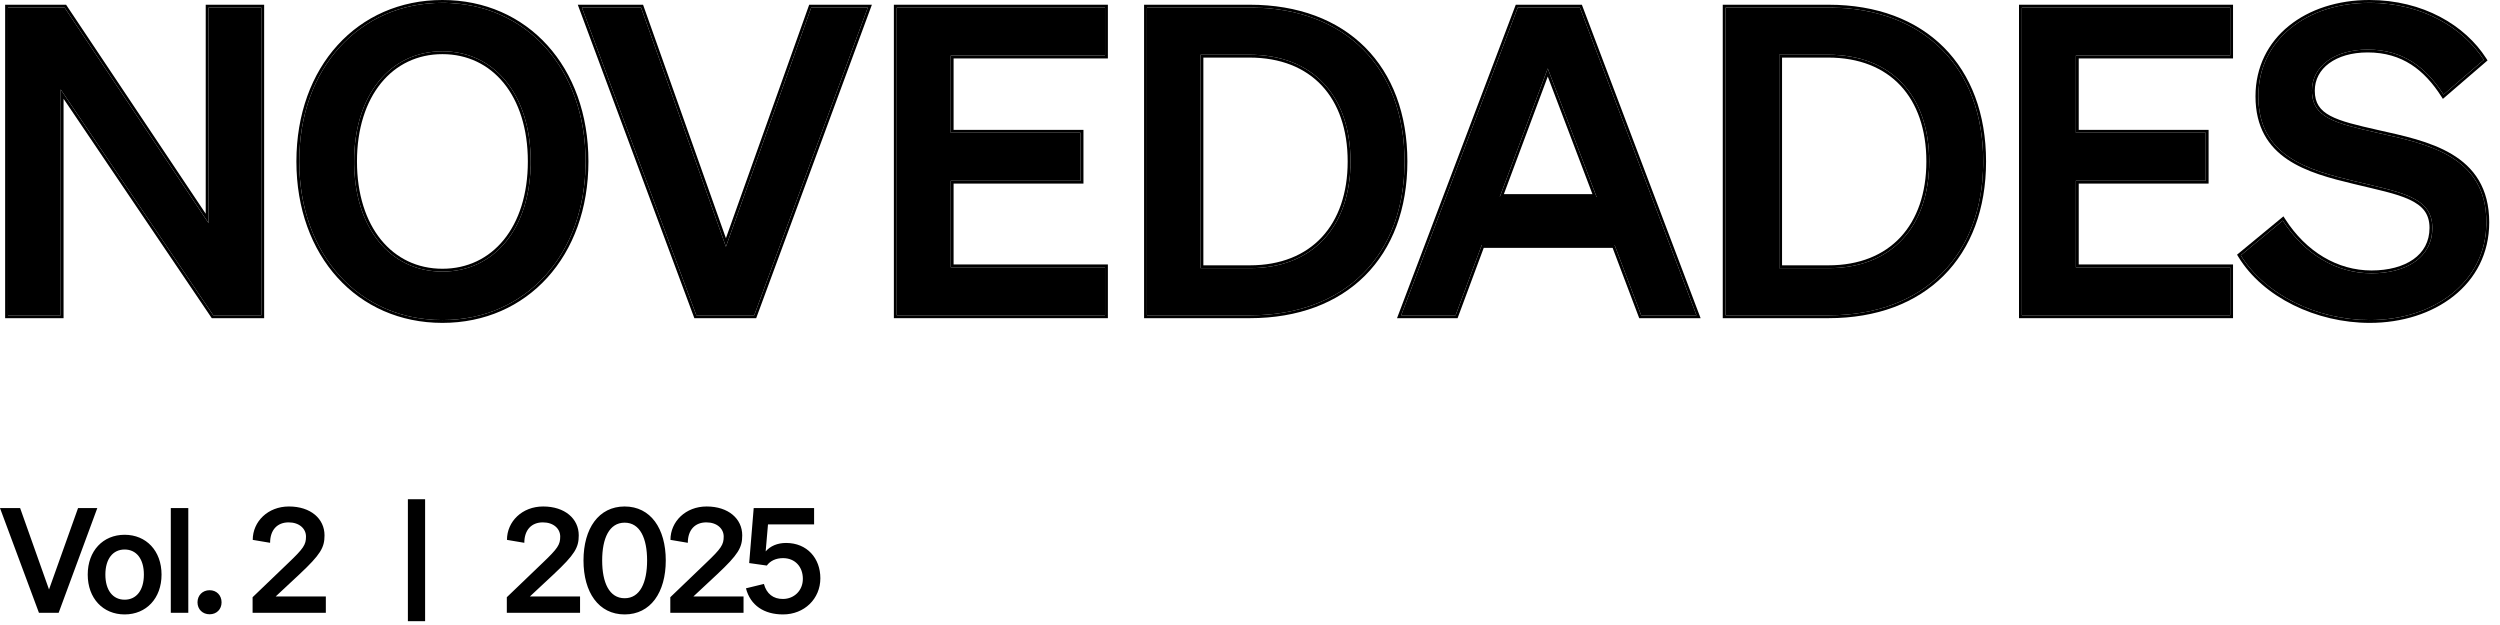 <svg width="188" height="47" viewBox="0 0 188 47" fill="none" xmlns="http://www.w3.org/2000/svg">
<path d="M168.506 19.2L171.665 16.589C173.277 19.103 175.694 20.553 178.337 20.553C180.948 20.553 182.914 19.361 182.914 17.137C182.914 14.784 180.497 14.461 177.048 13.623C173.567 12.785 169.828 11.754 169.828 7.242C169.828 2.955 173.502 0.215 178.176 0.215C182.14 0.215 185.235 2.084 186.782 4.502L183.752 7.113C182.463 5.114 180.755 3.728 178.047 3.728C175.565 3.728 173.857 4.985 173.857 6.822C173.857 8.853 175.63 9.272 178.756 9.981C182.495 10.819 186.975 11.69 186.975 16.718C186.975 21.262 182.979 24.067 178.208 24.067C174.244 24.067 170.311 22.165 168.506 19.2Z" fill="black"/>
<path d="M152.044 0.569H167.709V4.179H156.105V9.981H165.871V13.591H156.105V20.102H167.709V23.712H152.044V0.569Z" fill="black"/>
<path d="M129.766 23.712V0.569H137.502C144.689 0.569 149.138 5.082 149.138 12.141C149.138 19.2 144.689 23.712 137.502 23.712H129.766ZM133.795 20.166H137.502C142.272 20.166 145.076 17.008 145.076 12.141C145.076 7.242 142.272 4.115 137.47 4.115H133.795V20.166Z" fill="black"/>
<path d="M114.134 0.569H118.808L127.575 23.712H123.417L121.419 18.426H111.427L109.46 23.712H105.367L114.134 0.569ZM116.39 5.146L112.78 14.816H120.065L116.39 5.146Z" fill="black"/>
<path d="M86.249 23.712V0.569H93.985C101.173 0.569 105.621 5.082 105.621 12.141C105.621 19.2 101.173 23.712 93.985 23.712H86.249ZM90.278 20.166H93.985C98.755 20.166 101.559 17.008 101.559 12.141C101.559 7.242 98.755 4.115 93.953 4.115H90.278V20.166Z" fill="black"/>
<path d="M67.434 0.569H83.099V4.179H71.495V9.981H81.261V13.591H71.495V20.102H83.099V23.712H67.434V0.569Z" fill="black"/>
<path d="M56.716 23.712H52.365L43.759 0.569H48.207L54.589 18.555L61.003 0.569H65.257L56.716 23.712Z" fill="black"/>
<path d="M22.504 12.141C22.504 5.114 27.016 0.215 33.269 0.215C39.522 0.215 44.035 5.114 44.035 12.141C44.035 19.167 39.522 24.067 33.269 24.067C27.016 24.067 22.504 19.167 22.504 12.141ZM39.909 12.141C39.909 7.113 37.169 3.857 33.269 3.857C29.369 3.857 26.63 7.113 26.63 12.141C26.63 17.169 29.369 20.424 33.269 20.424C37.169 20.424 39.909 17.169 39.909 12.141Z" fill="black"/>
<path d="M19.649 0.569V23.712H16.039L4.565 6.726V23.712H0.6V0.569H4.855L15.685 16.782V0.569H19.649Z" fill="black"/>
<path d="M171.846 16.473C173.425 18.936 175.779 20.338 178.337 20.339L178.337 20.553C175.694 20.553 173.277 19.103 171.665 16.589L168.506 19.2C170.255 22.072 174 23.947 177.837 24.061L178.208 24.067C182.904 24.067 186.85 21.349 186.973 16.93L186.975 16.718C186.975 12.004 183.037 10.944 179.464 10.14L178.756 9.981C175.727 9.294 173.969 8.88 173.862 7.008L173.857 6.822C173.857 4.985 175.565 3.728 178.047 3.728C180.755 3.728 182.463 5.114 183.752 7.113L186.782 4.502C185.283 2.16 182.332 0.332 178.545 0.22L178.176 0.215C173.502 0.215 169.828 2.955 169.828 7.242L169.83 7.45C169.944 11.786 173.621 12.799 177.048 13.623C180.497 14.461 182.914 14.784 182.914 17.137L182.908 17.342C182.79 19.434 180.866 20.553 178.337 20.553L178.337 20.339C179.613 20.339 180.71 20.046 181.481 19.503C182.244 18.966 182.699 18.176 182.699 17.137C182.699 16.588 182.559 16.174 182.311 15.842C182.059 15.507 181.683 15.238 181.184 15.007C180.174 14.539 178.74 14.256 176.997 13.832C175.263 13.415 173.419 12.94 172.012 11.988C170.586 11.024 169.613 9.572 169.613 7.242C169.613 5.031 170.563 3.214 172.114 1.954C173.661 0.697 175.799 2.12058e-05 178.176 0C182.208 0 185.373 1.902 186.963 4.386L187.064 4.543L183.705 7.436L183.572 7.229C182.308 5.271 180.659 3.943 178.047 3.943C176.84 3.943 175.841 4.249 175.149 4.759C174.461 5.266 174.072 5.978 174.072 6.822C174.072 7.298 174.175 7.662 174.364 7.957C174.553 8.253 174.84 8.496 175.235 8.708C176.038 9.138 177.229 9.414 178.804 9.772C180.661 10.188 182.755 10.621 184.378 11.594C185.195 12.083 185.901 12.713 186.401 13.552C186.902 14.391 187.19 15.428 187.19 16.718C187.19 21.424 183.049 24.281 178.208 24.281C174.186 24.281 170.175 22.354 168.323 19.311L168.226 19.152L171.715 16.269L171.846 16.473Z" fill="black"/>
<path d="M167.709 20.102H156.105V13.591H165.871V9.981H156.105V4.179H167.709V0.569H152.044V23.712H167.709V20.102ZM167.924 4.395H156.32V9.766H166.086V13.806H156.32V19.887H167.924V23.927H151.829V0.355H167.924V4.395Z" fill="black"/>
<path d="M149.138 12.141C149.138 5.192 144.827 0.711 137.837 0.573L137.502 0.569L137.502 0.355C141.141 0.355 144.109 1.498 146.167 3.556C148.225 5.614 149.352 8.566 149.352 12.141C149.352 15.716 148.225 18.667 146.167 20.725C144.109 22.784 141.141 23.927 137.502 23.927H129.551V0.355H137.502L137.502 0.569H129.766V23.712H137.502C144.577 23.712 148.998 19.34 149.134 12.47L149.138 12.141ZM144.862 12.141C144.862 9.731 144.172 7.782 142.917 6.437C141.663 5.094 139.822 4.33 137.469 4.33H134.01V19.952H137.502L137.502 20.166H133.795V4.115H137.47C142.272 4.115 145.076 7.242 145.076 12.141L145.074 12.367C144.988 17.106 142.198 20.166 137.502 20.166L137.502 19.952C139.837 19.952 141.67 19.18 142.921 17.833C144.173 16.483 144.862 14.534 144.862 12.141Z" fill="black"/>
<path d="M118.956 0.355L119.009 0.493L127.886 23.927H123.269L123.216 23.788L121.27 18.641H111.576L109.61 23.927H105.056L113.933 0.493L113.986 0.355H118.956ZM114.134 0.569L105.367 23.712H109.46L111.427 18.426H121.419L123.417 23.712H127.575L118.808 0.569H114.134ZM120.065 14.816H112.78L116.39 5.146L120.065 14.816ZM113.09 14.601H119.753L116.392 5.755L113.09 14.601Z" fill="black"/>
<path d="M105.621 12.141C105.621 5.192 101.31 0.711 94.32 0.573L93.985 0.569L93.985 0.355C97.624 0.355 100.592 1.498 102.65 3.556C104.708 5.614 105.835 8.566 105.835 12.141C105.835 15.716 104.708 18.667 102.65 20.725C100.592 22.784 97.624 23.927 93.985 23.927H86.034V0.355H93.985L93.985 0.569H86.249V23.712H93.985C101.06 23.712 105.481 19.34 105.617 12.47L105.621 12.141ZM101.345 12.141C101.345 9.731 100.655 7.782 99.4 6.437C98.146 5.094 96.305 4.33 93.952 4.33H90.493V19.952H93.985L93.985 20.166H90.278V4.115H93.953C98.755 4.115 101.559 7.242 101.559 12.141L101.557 12.367C101.471 17.106 98.681 20.166 93.985 20.166L93.985 19.952C96.32 19.952 98.153 19.18 99.404 17.833C100.656 16.483 101.345 14.534 101.345 12.141Z" fill="black"/>
<path d="M83.099 20.102H71.495V13.591H81.261V9.981H71.495V4.179H83.099V0.569H67.434V23.712H83.099V20.102ZM83.313 4.395H71.71V9.766H81.476V13.806H71.71V19.887H83.313V23.927H67.219V0.355H83.313V4.395Z" fill="black"/>
<path d="M48.358 0.355L48.409 0.498L54.589 17.914L60.851 0.355H65.566L56.917 23.787L56.866 23.927H52.215L43.449 0.355H48.358ZM43.759 0.569L52.365 23.712H56.716L65.257 0.569H61.003L54.589 18.555L48.207 0.569H43.759Z" fill="black"/>
<path d="M44.035 12.141C44.035 5.224 39.662 0.369 33.561 0.218L33.269 0.215C27.016 0.215 22.504 5.114 22.504 12.141L22.507 12.469C22.643 19.21 26.973 23.915 32.978 24.063L33.269 24.067C39.425 24.067 43.893 19.319 44.032 12.469L44.035 12.141ZM39.694 12.141C39.694 9.664 39.02 7.645 37.885 6.249C36.753 4.857 35.154 4.072 33.269 4.072C31.384 4.072 29.786 4.857 28.654 6.249C27.519 7.645 26.845 9.664 26.845 12.141C26.845 14.617 27.519 16.637 28.654 18.033C29.786 19.425 31.384 20.209 33.269 20.21L33.269 20.424C29.43 20.424 26.715 17.27 26.631 12.375L26.63 12.141C26.63 7.113 29.369 3.857 33.269 3.857C37.169 3.857 39.909 7.113 39.909 12.141L39.907 12.375C39.824 17.27 37.108 20.424 33.269 20.424L33.269 20.21C35.154 20.21 36.753 19.425 37.885 18.033C39.02 16.637 39.694 14.617 39.694 12.141ZM44.25 12.141C44.25 19.266 39.66 24.281 33.269 24.281C26.879 24.281 22.289 19.266 22.289 12.141C22.289 5.016 26.879 0 33.269 0C39.66 0 44.25 5.016 44.25 12.141Z" fill="black"/>
<path d="M19.649 0.569H15.685V16.782L4.855 0.569H0.6V23.712H4.565V6.726L16.039 23.712H19.649V0.569ZM19.864 23.927H15.925L4.78 7.427V23.927H0.386V0.355H4.97L15.47 16.073V0.355H19.864V23.927Z" fill="black"/>
<path d="M30.673 46.713V37.542H31.968V46.713H30.673Z" fill="black"/>
<path d="M4.41 46.084H2.929L2.49559e-05 38.208H1.514L3.686 44.329L5.869 38.208H7.317L4.41 46.084ZM12.148 43.21C12.148 44.998 10.996 46.205 9.372 46.205C7.749 46.205 6.597 44.998 6.597 43.21C6.597 41.422 7.749 40.215 9.372 40.215C10.996 40.215 12.148 41.422 12.148 43.21ZM7.924 43.21C7.924 44.384 8.484 45.097 9.372 45.097C10.261 45.097 10.82 44.384 10.82 43.21C10.82 42.036 10.261 41.323 9.372 41.323C8.484 41.323 7.924 42.036 7.924 43.21ZM14.16 38.208L14.16 46.084H12.844L12.844 38.208H14.16ZM15.763 46.194C15.236 46.194 14.852 45.821 14.852 45.295C14.852 44.768 15.236 44.384 15.763 44.384C16.289 44.384 16.662 44.768 16.662 45.295C16.662 45.821 16.289 46.194 15.763 46.194ZM18.995 46.084V44.911L21.672 42.343C22.835 41.236 23.011 40.961 23.011 40.347C23.011 39.766 22.517 39.283 21.705 39.283C20.86 39.283 20.312 39.842 20.312 40.819L19.006 40.599C19.006 39.217 20.147 38.087 21.727 38.087C23.362 38.087 24.404 39.008 24.404 40.259C24.404 41.181 24.108 41.696 22.517 43.188L20.729 44.856H24.503V46.084H18.995Z" fill="black"/>
<path d="M38.113 46.084V44.911L40.79 42.343C41.953 41.236 42.128 40.961 42.128 40.347C42.128 39.766 41.635 39.283 40.823 39.283C39.978 39.283 39.429 39.842 39.429 40.819L38.124 40.599C38.124 39.217 39.265 38.087 40.845 38.087C42.479 38.087 43.522 39.008 43.522 40.259C43.522 41.181 43.225 41.696 41.635 43.188L39.846 44.856H43.62V46.084H38.113ZM43.879 42.146C43.879 39.743 45.02 38.087 46.973 38.087C48.925 38.087 50.066 39.743 50.066 42.146C50.066 44.549 48.925 46.205 46.973 46.205C45.02 46.205 43.879 44.549 43.879 42.146ZM45.283 42.146C45.283 43.803 45.81 44.987 46.973 44.987C48.136 44.987 48.662 43.803 48.662 42.146C48.662 40.489 48.136 39.305 46.973 39.305C45.81 39.305 45.283 40.489 45.283 42.146ZM50.407 46.084V44.911L53.084 42.343C54.247 41.236 54.422 40.961 54.422 40.347C54.422 39.766 53.929 39.283 53.117 39.283C52.272 39.283 51.724 39.842 51.724 40.819L50.418 40.599C50.418 39.217 51.559 38.087 53.139 38.087C54.773 38.087 55.816 39.008 55.816 40.259C55.816 41.181 55.52 41.696 53.929 43.188L52.141 44.856H55.914V46.084H50.407ZM58.883 46.205C57.457 46.205 56.426 45.525 56.096 44.241L57.446 43.912C57.643 44.647 58.148 45.053 58.894 45.042C59.717 45.031 60.375 44.417 60.375 43.528C60.375 42.629 59.794 41.971 58.883 41.971C58.346 41.971 57.918 42.179 57.665 42.53L56.338 42.343L56.678 38.208L61.22 38.208V39.436L57.753 39.436L57.578 41.466C57.929 41.06 58.466 40.83 59.113 40.83C60.693 40.83 61.691 41.981 61.691 43.484C61.691 45.031 60.485 46.205 58.883 46.205Z" fill="black"/>
</svg>
